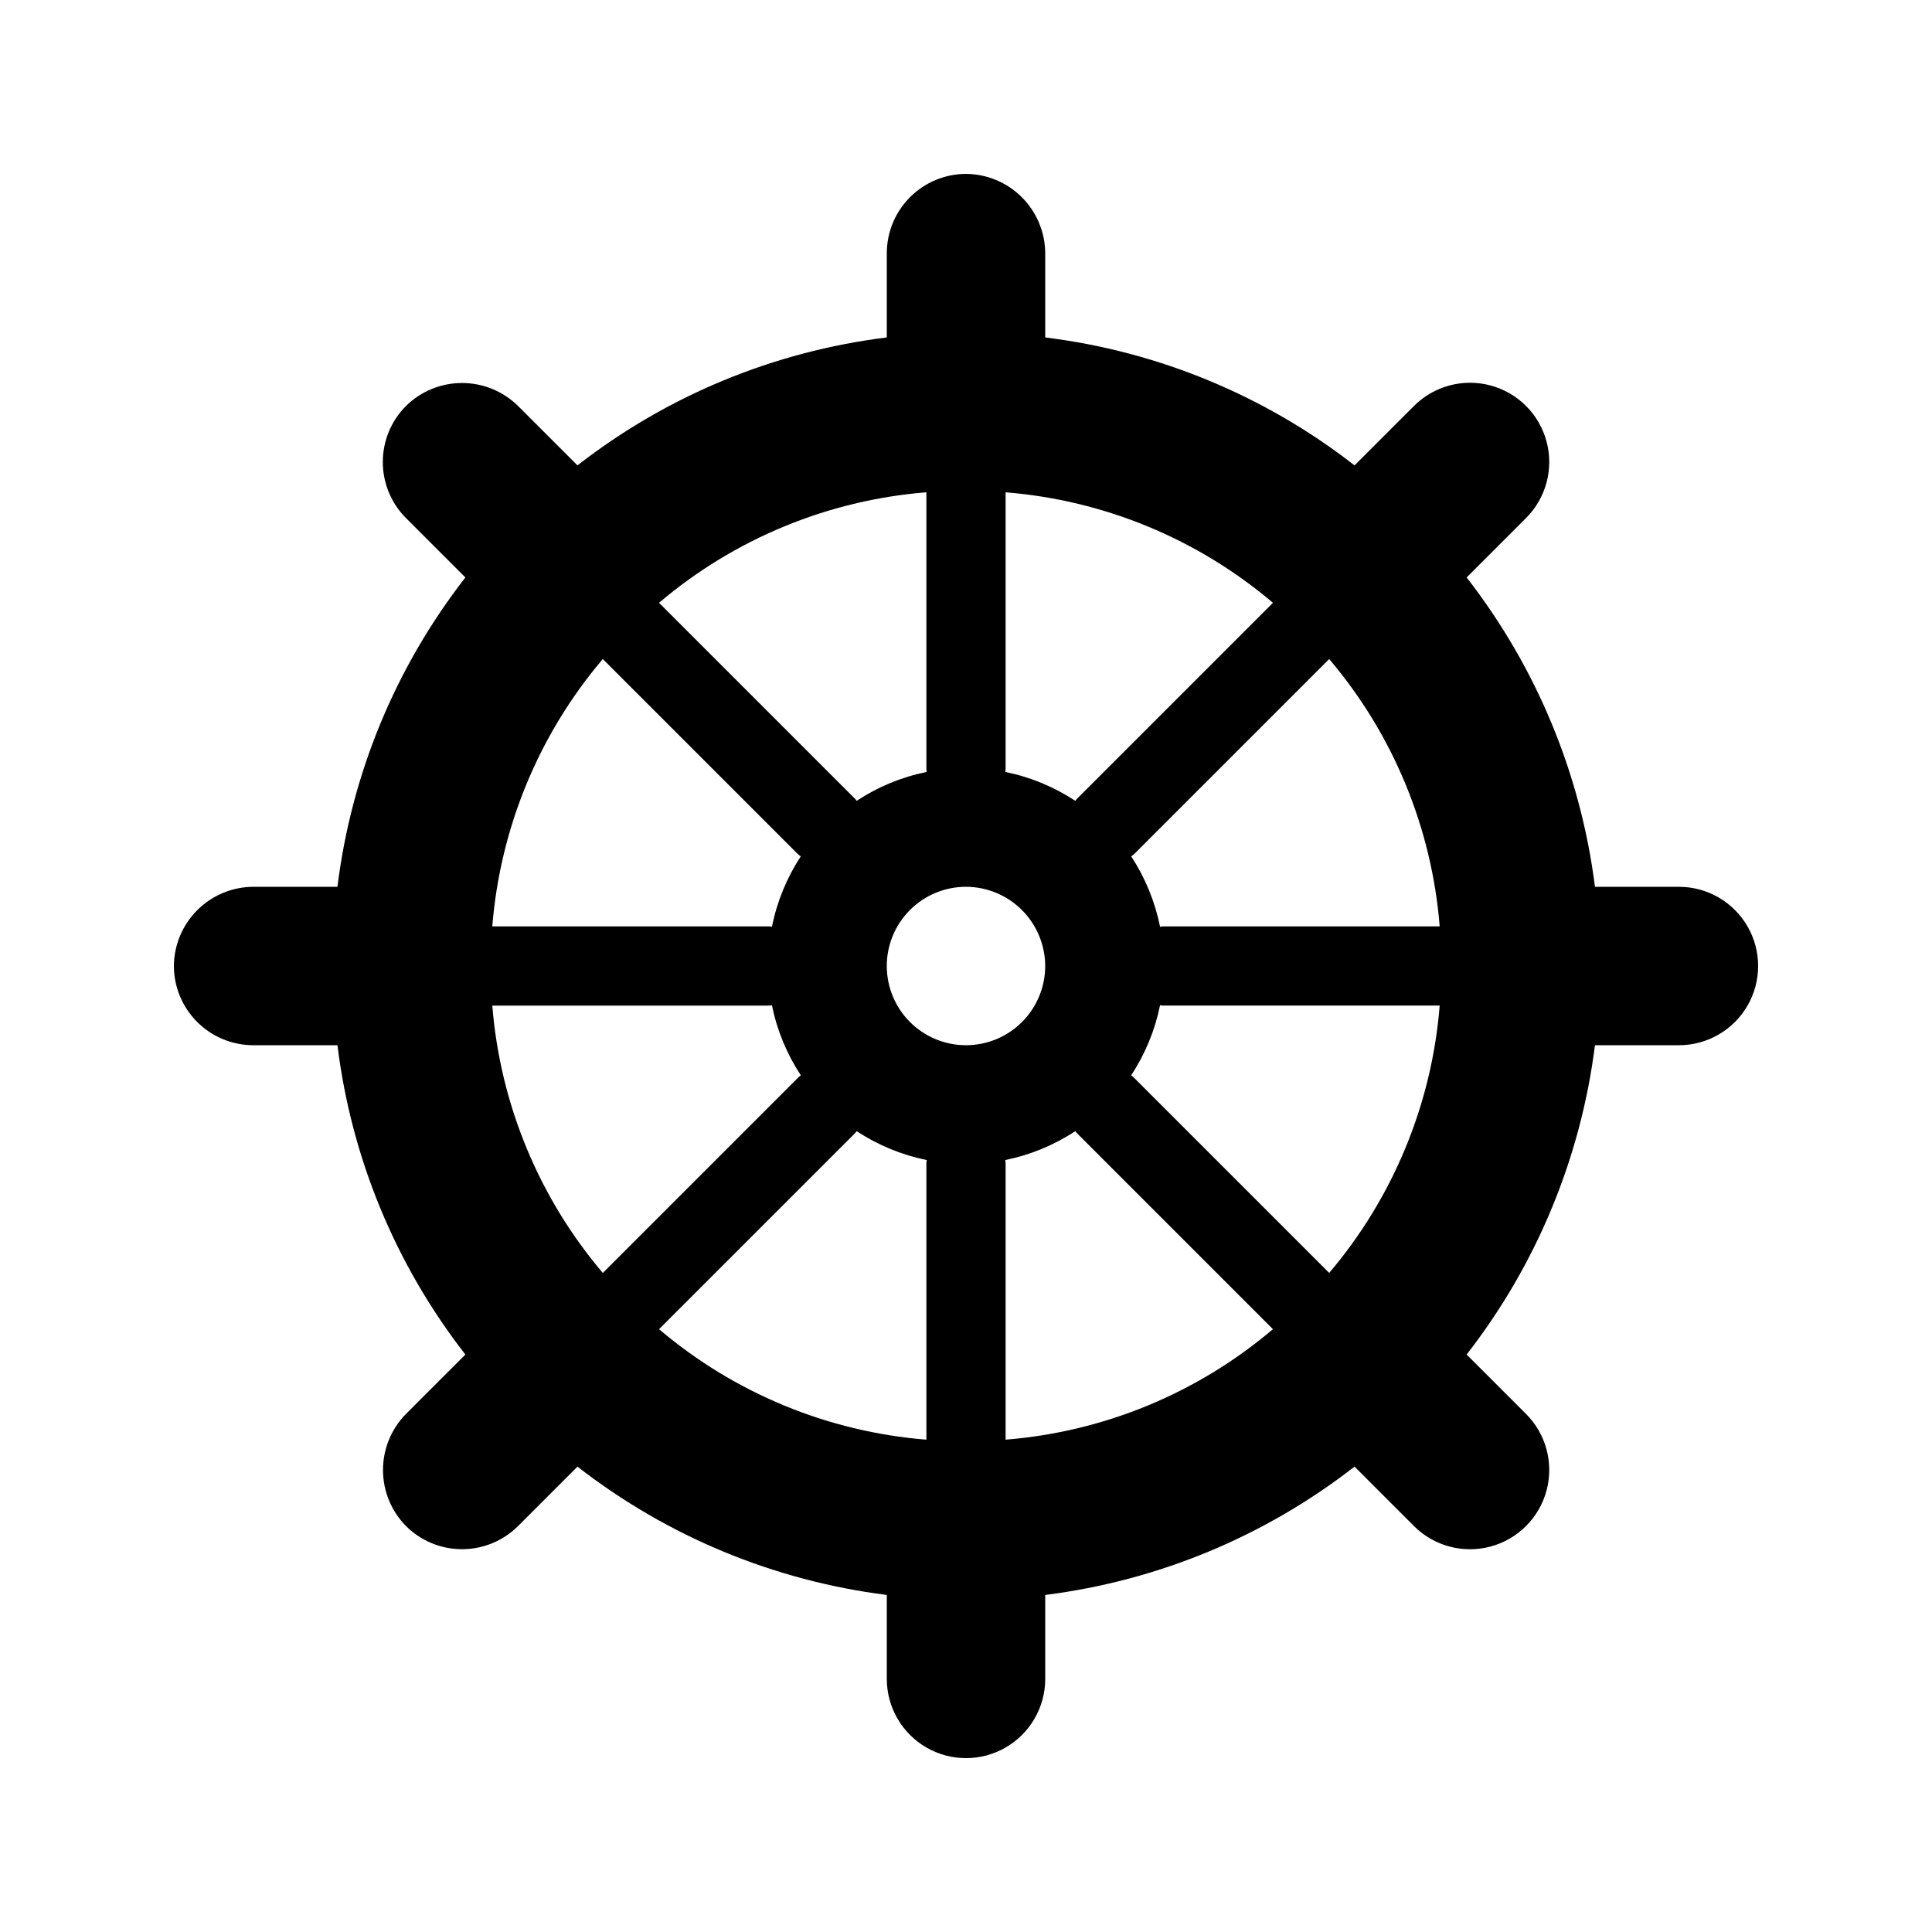 <?xml version="1.0" encoding="UTF-8"?>
<!-- Uploaded to: ICON Repo, www.svgrepo.com, Generator: ICON Repo Mixer Tools -->
<svg fill="#000000" width="800px" height="800px" version="1.1" viewBox="144 144 512 512" xmlns="http://www.w3.org/2000/svg">
 <path d="m588.93 379.01h-22.25c-3.766-29.887-15.512-58.203-34.008-81.977l15.742-15.742h0.004c5.305-5.309 7.375-13.039 5.434-20.289-1.941-7.246-7.602-12.91-14.852-14.852-7.246-1.941-14.98 0.129-20.289 5.438l-15.742 15.742c-23.758-18.504-52.086-30.219-81.973-33.902v-22.355c-0.043-5.555-2.266-10.871-6.195-14.801-3.926-3.926-9.242-6.152-14.797-6.191-5.562 0.016-10.895 2.234-14.828 6.168-3.934 3.93-6.148 9.262-6.164 14.824v22.355c-29.891 3.684-58.219 15.398-81.977 33.902l-15.742-15.742c-3.961-3.902-9.293-6.09-14.852-6.09s-10.895 2.188-14.852 6.09c-3.934 3.941-6.141 9.281-6.141 14.852 0 5.566 2.207 10.91 6.141 14.852l15.742 15.742c-18.504 23.758-30.219 52.086-33.902 81.977h-22.355c-5.555 0.039-10.871 2.262-14.801 6.191-3.926 3.93-6.152 9.246-6.191 14.801 0.016 5.562 2.234 10.891 6.168 14.824 3.93 3.934 9.262 6.148 14.824 6.168h22.355c3.684 29.887 15.398 58.215 33.902 81.973l-15.742 15.742c-3.902 3.961-6.09 9.297-6.09 14.852 0 5.559 2.188 10.895 6.09 14.855 3.941 3.93 9.281 6.137 14.852 6.137 5.566 0 10.91-2.207 14.852-6.137l15.742-15.742v-0.004c23.773 18.496 52.09 30.242 81.977 34.008v22.25c0 7.5 4 14.43 10.496 18.18 6.492 3.75 14.496 3.75 20.992 0 6.492-3.75 10.496-10.68 10.496-18.18v-22.25c29.883-3.766 58.199-15.512 81.973-34.008l15.742 15.742v0.004c5.309 5.305 13.043 7.375 20.289 5.434 7.25-1.941 12.91-7.602 14.852-14.852 1.941-7.246-0.129-14.98-5.434-20.289l-15.742-15.742h-0.004c18.496-23.773 30.242-52.09 34.008-81.973h22.25c7.5 0 14.43-4.004 18.18-10.496 3.75-6.496 3.75-14.5 0-20.992-3.75-6.496-10.68-10.496-18.18-10.496zm-63.395 10.496h-73.051c-0.355-0.02-0.707 0.016-1.051 0.105-1.34-6.66-3.941-13.004-7.664-18.684 0.316-0.105 0.523-0.418 0.84-0.629l51.641-51.641v-0.004c16.953 19.961 27.195 44.746 29.285 70.852zm-115.04-41.984v-73.055c26.102 2.09 50.887 12.336 70.848 29.285l-51.641 51.641c-0.273 0.254-0.52 0.535-0.734 0.84-5.644-3.723-11.953-6.324-18.578-7.664 0.086-0.34 0.121-0.695 0.105-1.047zm10.496 52.48c0 5.566-2.215 10.906-6.148 14.844-3.938 3.934-9.277 6.148-14.844 6.148-5.57 0-10.91-2.215-14.844-6.148-3.938-3.938-6.148-9.277-6.148-14.844 0-5.57 2.211-10.91 6.148-14.844 3.934-3.938 9.273-6.148 14.844-6.148 5.562 0.016 10.891 2.231 14.824 6.164 3.934 3.934 6.148 9.266 6.168 14.828zm-31.488-125.54v73.055c-0.02 0.352 0.016 0.707 0.105 1.047-6.629 1.34-12.934 3.941-18.578 7.664-0.215-0.305-0.461-0.586-0.738-0.84l-51.641-51.641c19.961-16.949 44.746-27.195 70.852-29.285zm-85.754 44.188 51.641 51.641c0.316 0.211 0.523 0.523 0.84 0.629v0.004c-3.723 5.68-6.324 12.023-7.664 18.684-0.34-0.09-0.695-0.125-1.047-0.105h-73.055c2.09-26.105 12.336-50.891 29.285-70.852zm-29.285 91.844h73.055c0.352 0.016 0.707-0.02 1.047-0.105 1.34 6.625 3.941 12.934 7.664 18.578-0.305 0.215-0.586 0.461-0.84 0.734l-51.641 51.641c-16.949-19.961-27.195-44.746-29.285-70.848zm44.188 85.754 51.641-51.641v-0.004c0.277-0.25 0.523-0.535 0.738-0.84 5.644 3.723 11.949 6.324 18.578 7.664-0.09 0.344-0.125 0.695-0.105 1.051v73.051c-26.105-2.09-50.891-12.332-70.852-29.285zm91.844 29.281v-73.051c0.016-0.355-0.02-0.707-0.105-1.051 6.625-1.34 12.934-3.941 18.578-7.664 0.215 0.305 0.461 0.59 0.734 0.84l51.641 51.641c-19.961 16.953-44.746 27.195-70.848 29.285zm85.754-44.188-51.641-51.641h-0.004c-0.25-0.273-0.535-0.52-0.84-0.734 3.723-5.644 6.324-11.953 7.664-18.578 0.344 0.086 0.695 0.121 1.051 0.105h73.051c-2.09 26.102-12.332 50.887-29.285 70.848z"/>
</svg>